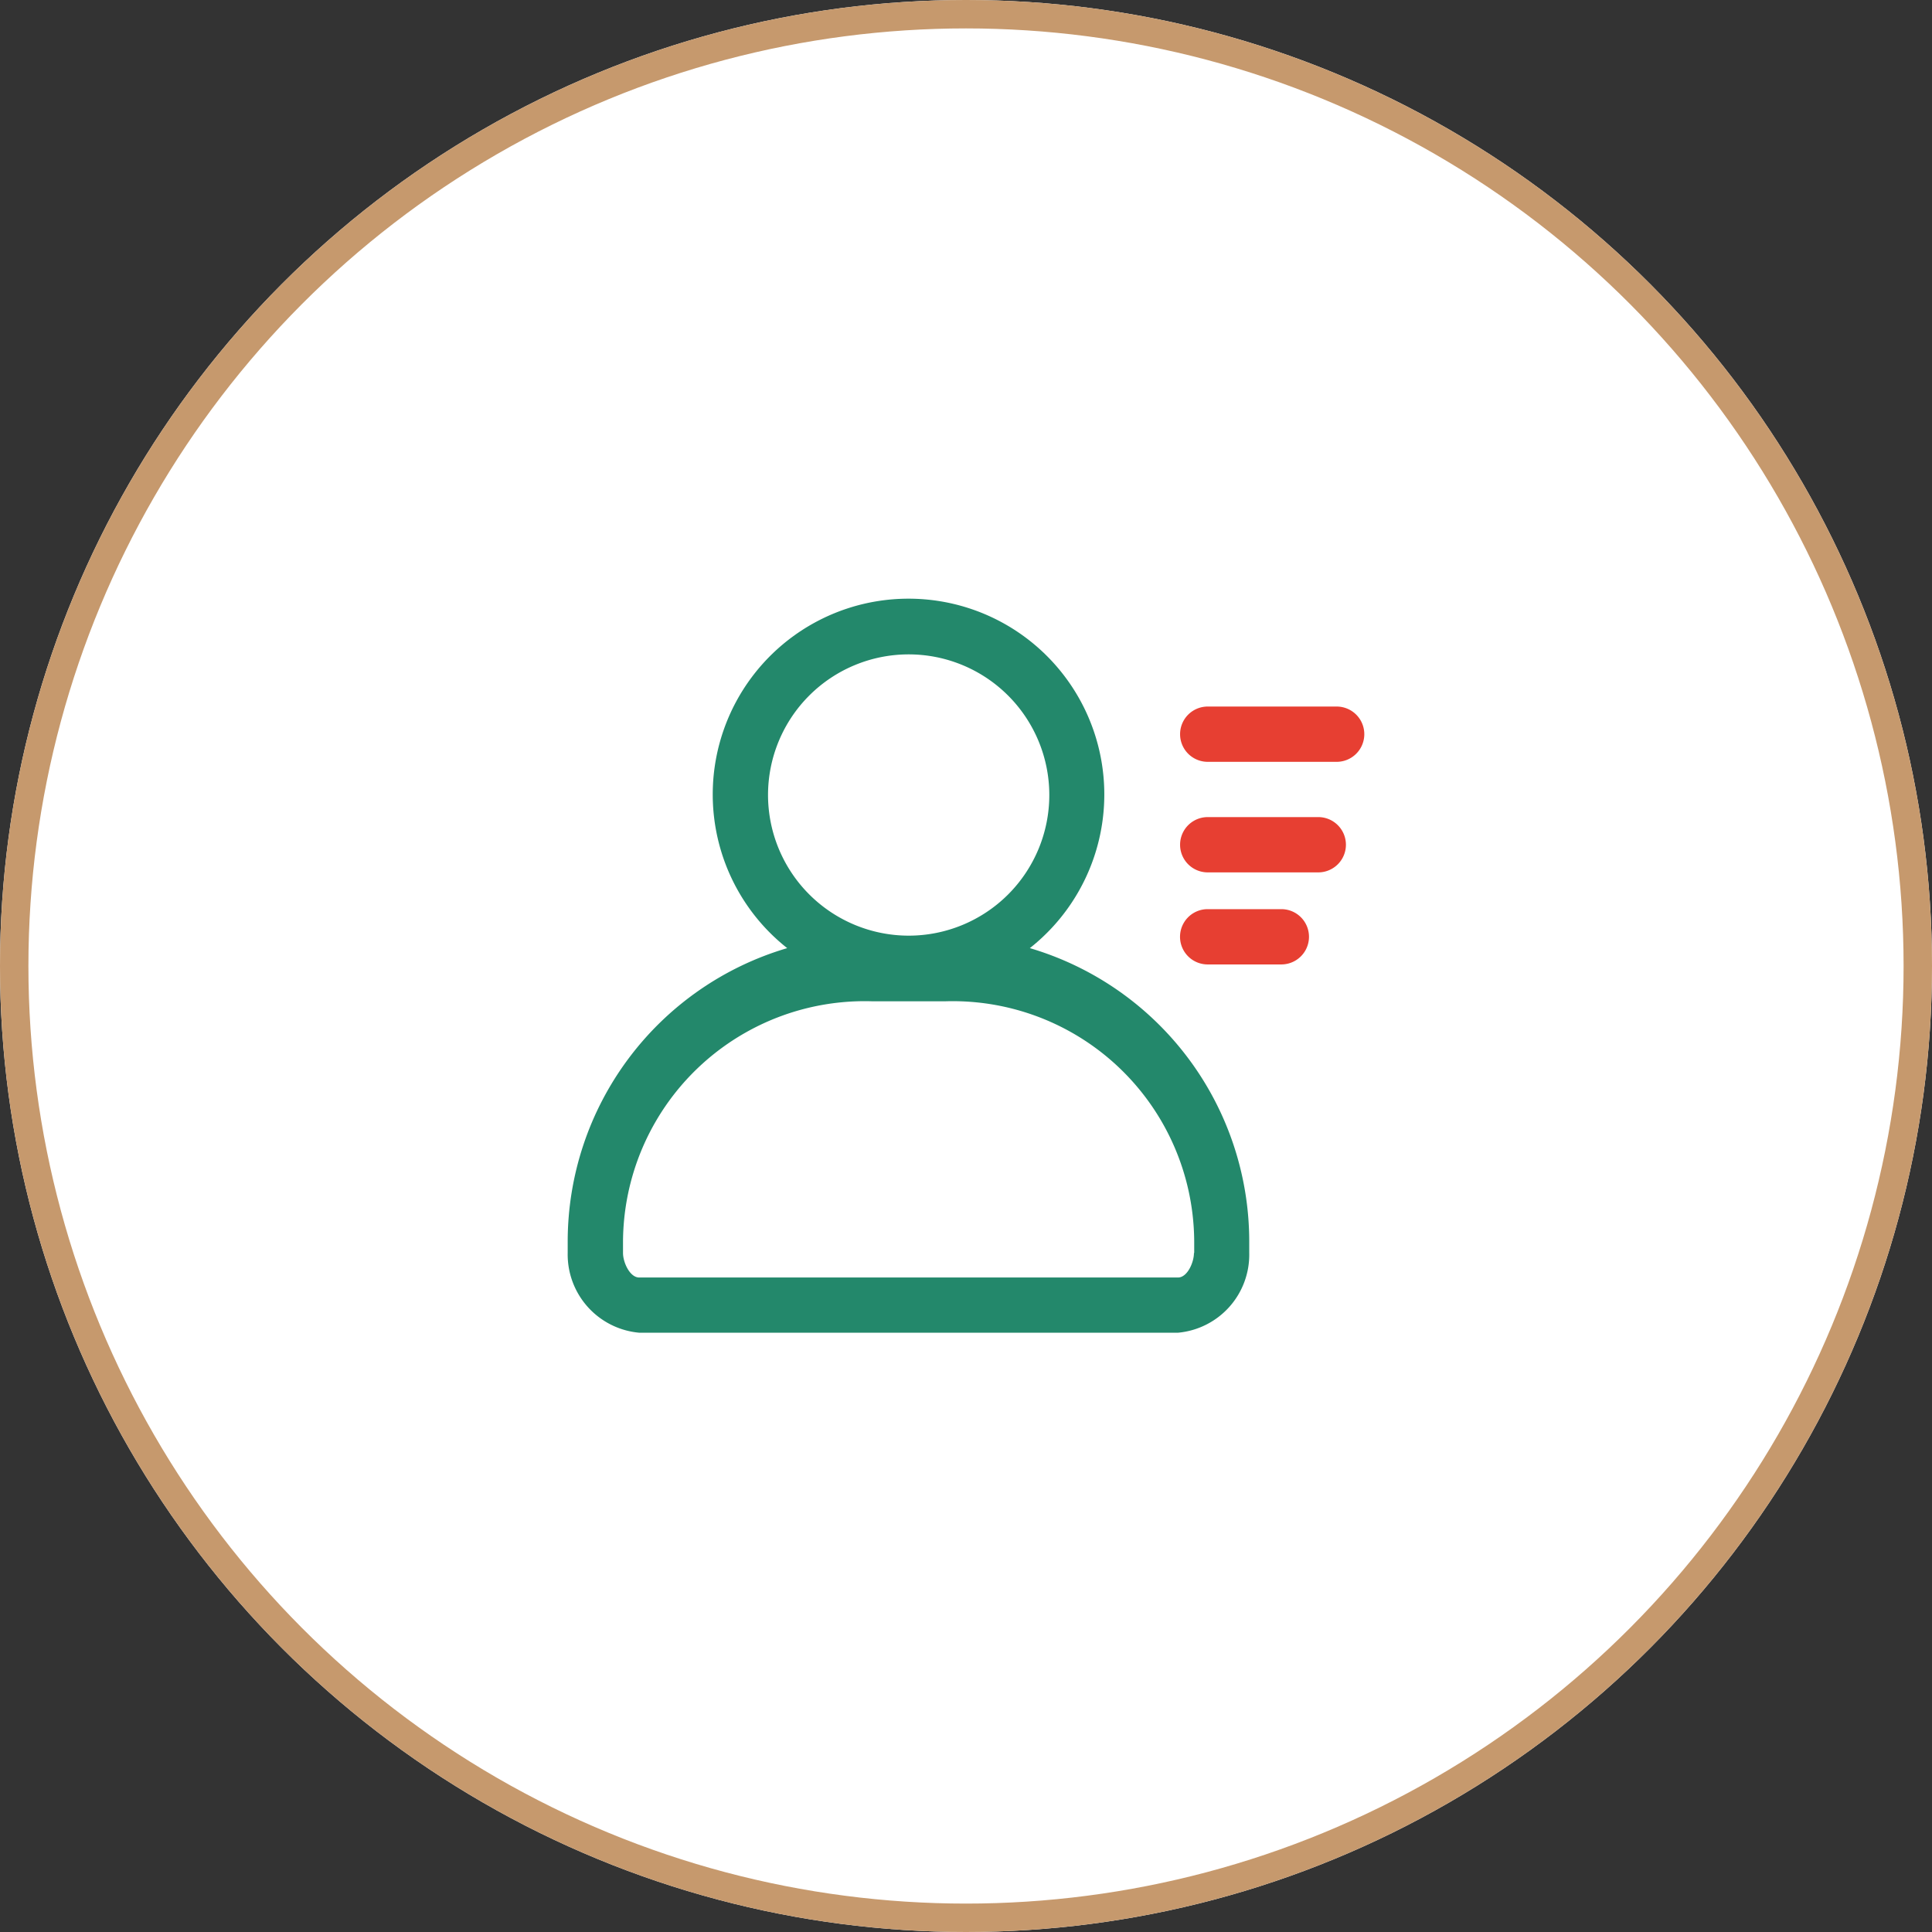 <svg xmlns="http://www.w3.org/2000/svg" width="68" height="68" viewBox="0 0 68 68">
  <rect x="0" y="0" width="68" height="68" fill="#333333" stroke="none"/>
  <g id="Group_185566" data-name="Group 185566" transform="translate(-998 -1633)">
    <g id="Ellipse_636" data-name="Ellipse 636" transform="translate(998 1633)" fill="#fff" stroke="#c6996d" stroke-width="1">
      <circle cx="34" cy="34" r="34" stroke="none"/>
      <circle cx="34" cy="34" r="33.5" fill="none"/>
    </g>
    <g id="employee-management-14" transform="translate(849.382 1465.291)">
      <path id="Path_47640" data-name="Path 47640" d="M184.865,201.08a6.891,6.891,0,1,0-8.54,0,10.77,10.77,0,0,0-7.726,10.327v.4a2.764,2.764,0,0,0,2.516,2.809H190.08a2.757,2.757,0,0,0,2.507-2.809v-.4A10.77,10.77,0,0,0,184.865,201.08Zm-9.215-5.389a4.95,4.95,0,1,1,4.95,4.95A4.955,4.955,0,0,1,175.65,195.691Zm14.991,16.119c0,.33-.232.863-.562.863H171.116c-.33,0-.57-.533-.57-.863v-.4a8.507,8.507,0,0,1,8.8-8.458h2.516a8.5,8.5,0,0,1,8.788,8.458v.4Z" transform="translate(0 0)" fill="#23886b"/>
      <path id="Path_47641" data-name="Path 47641" d="M703.611,281.6h-4.538a.973.973,0,1,0,0,1.946h4.538a.973.973,0,0,0,0-1.946Zm-.647,3.891h-3.891a.973.973,0,1,0,0,1.946h3.891a.973.973,0,1,0,0-1.946Zm-1.3,3.24h-2.593a.973.973,0,1,0,0,1.946h2.593a.973.973,0,0,0,0-1.946Z" transform="translate(-507.947 -89.023)" fill="#e73f32"/>
    </g>
  </g>
</svg>

